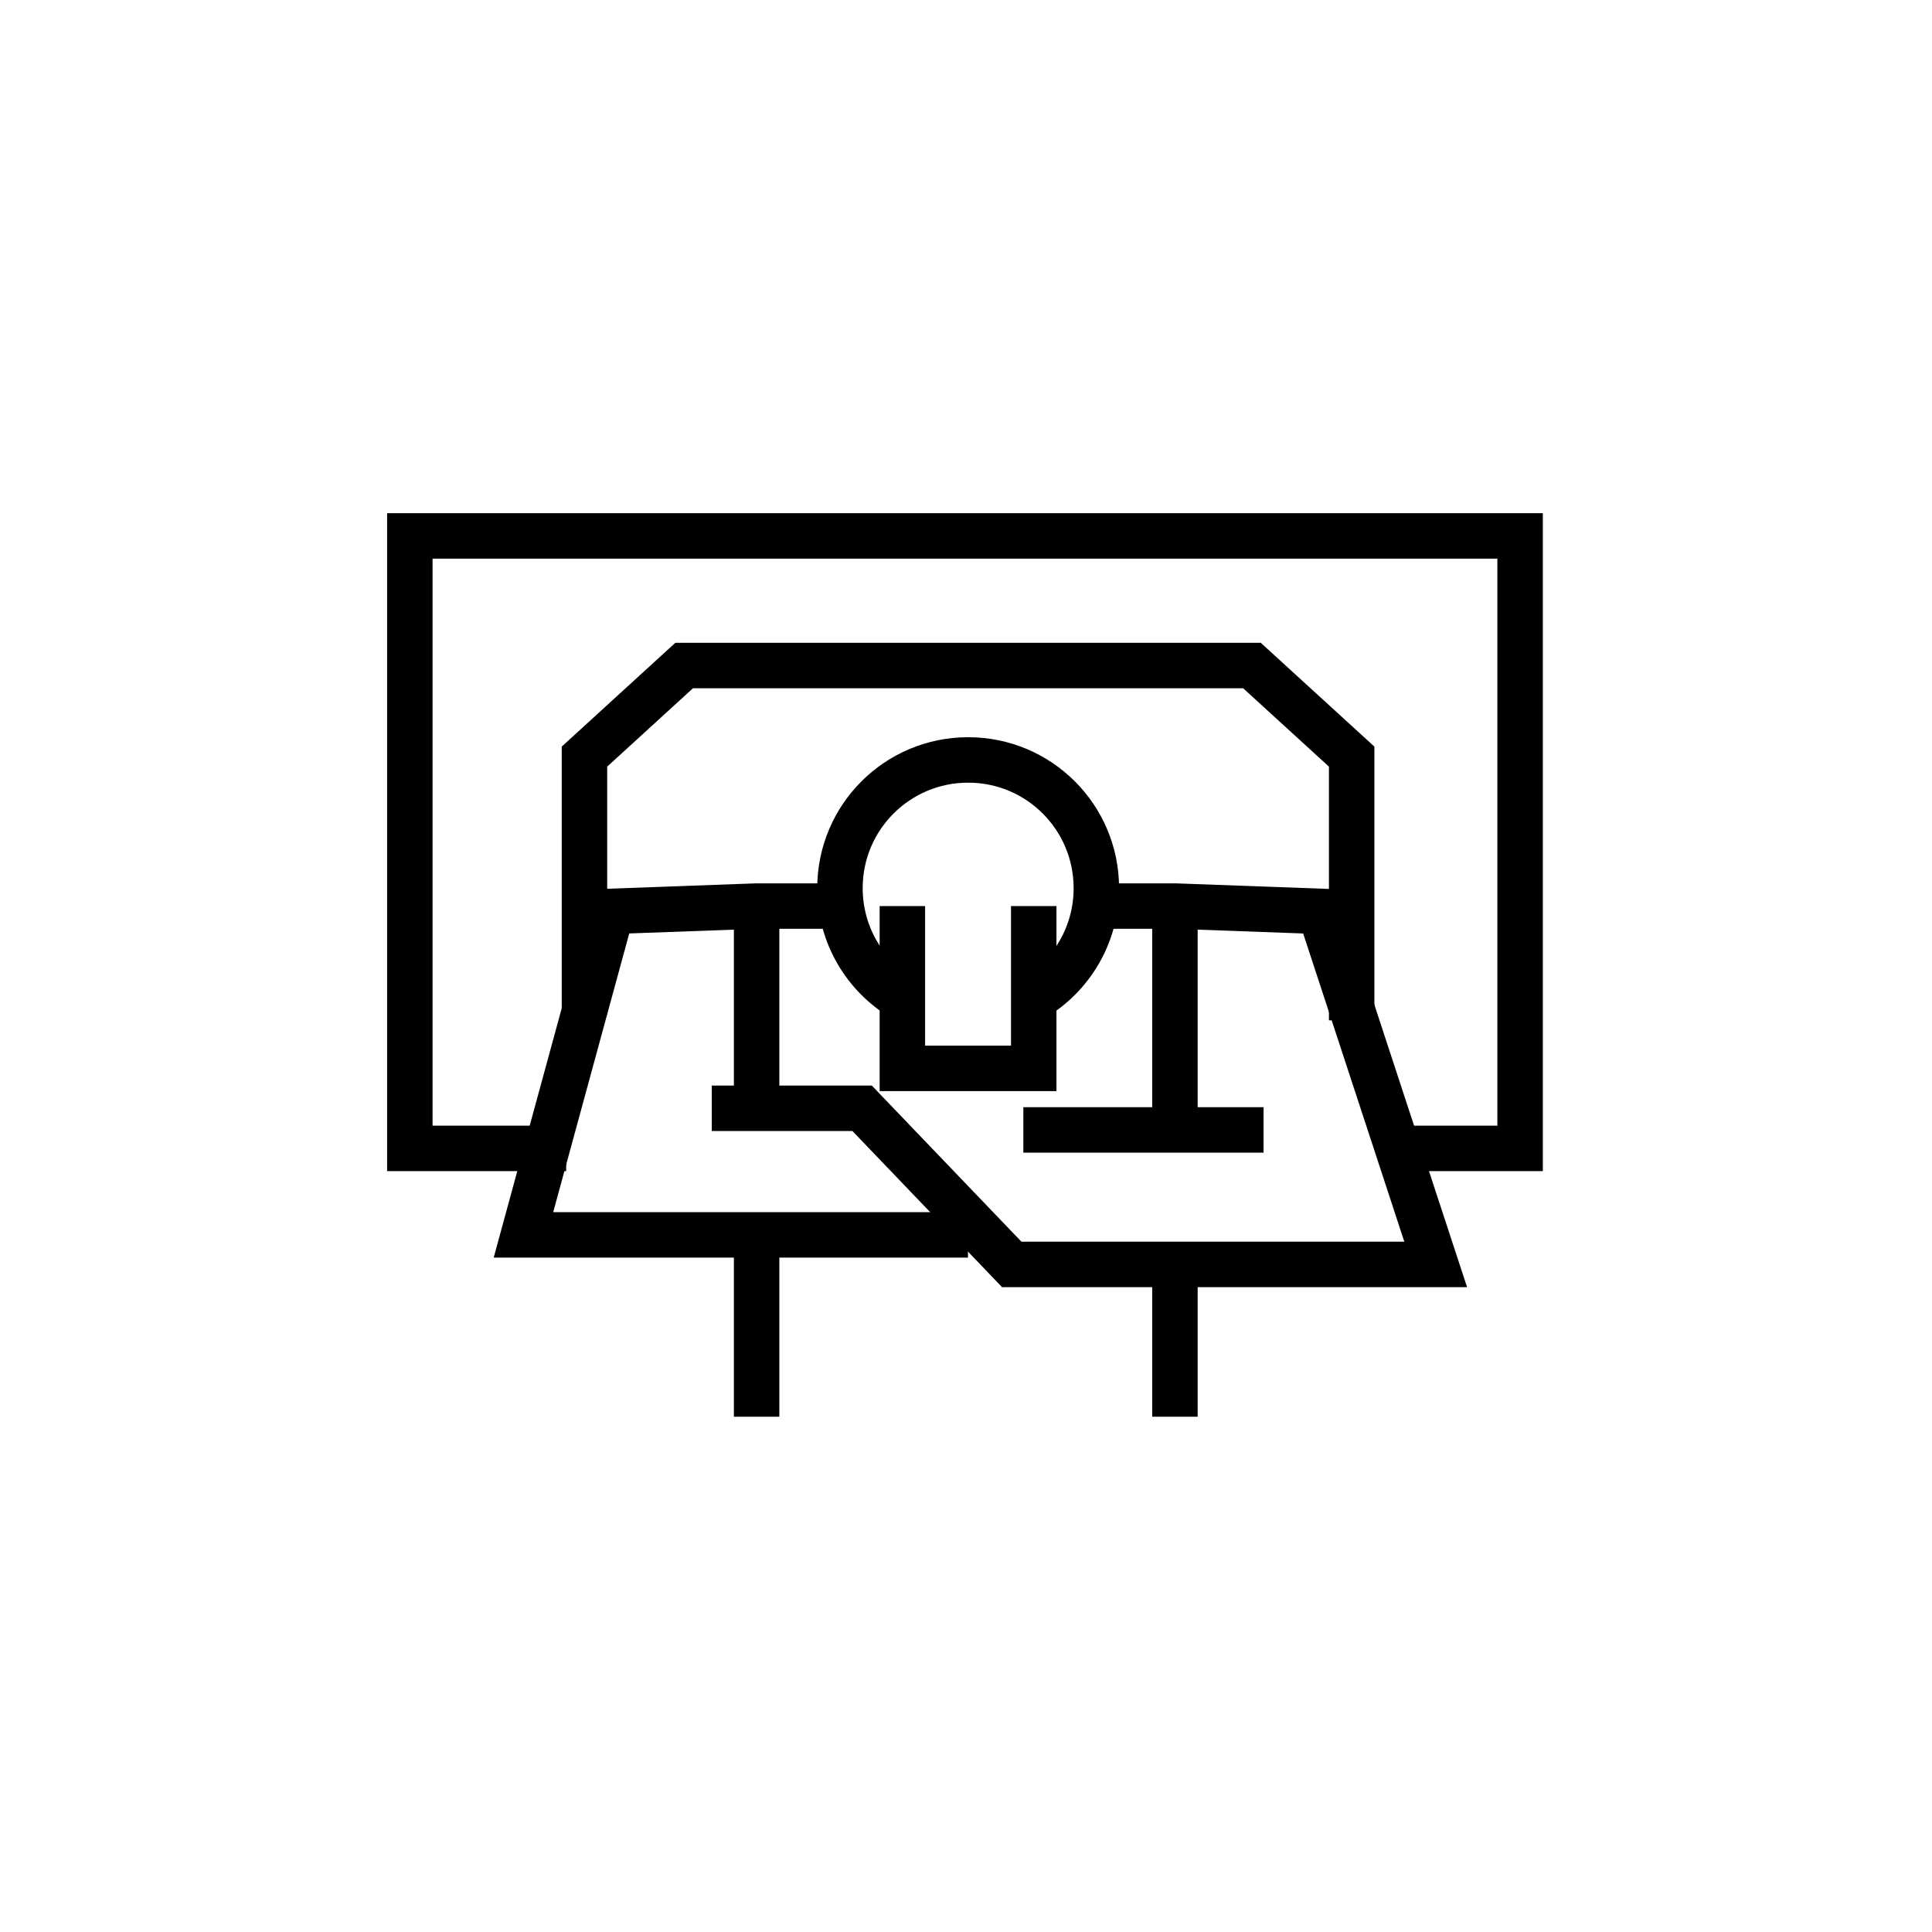 <?xml version="1.0" encoding="UTF-8"?>
<!-- Uploaded to: ICON Repo, www.iconrepo.com, Generator: ICON Repo Mixer Tools -->
<svg width="800px" height="800px" version="1.1" viewBox="144 144 512 512" xmlns="http://www.w3.org/2000/svg">
 <defs>
  <clipPath id="c">
   <path d="m148.09 213h423.91v430h-423.91z"/>
  </clipPath>
  <clipPath id="b">
   <path d="m162 213h489.9v437h-489.9z"/>
  </clipPath>
  <clipPath id="a">
   <path d="m148.09 150h503.81v436h-503.81z"/>
  </clipPath>
 </defs>
 <path transform="matrix(.466 0 0 .466 148.09 148.09)" d="m504.4 558.9c-21.303-12.703-35.496-35.999-35.496-62.602 0-40.303 32.599-72.901 72.901-72.901 40.303 0 72.901 32.599 72.901 72.901 0 26.603-14.202 49.899-35.496 62.602" fill="none" stroke="#000000" stroke-miterlimit="10" stroke-width="25.846"/>
 <path transform="matrix(.466 0 0 .466 148.09 148.09)" d="m579.1 506.5v92.303h-74.702v-92.303" fill="none" stroke="#000000" stroke-miterlimit="10" stroke-width="25.846"/>
 <g clip-path="url(#c)">
  <path transform="matrix(.466 0 0 .466 148.09 148.09)" d="m461.2 506.5h-39.7l-82.397 2.998-50.2 184h252.8" fill="none" stroke="#000000" stroke-miterlimit="10" stroke-width="25.846"/>
 </g>
 <path transform="matrix(.466 0 0 .466 148.09 148.09)" d="m421.5 514.8v106.7" fill="none" stroke="#000000" stroke-miterlimit="10" stroke-width="25.846"/>
 <path transform="matrix(.466 0 0 .466 148.09 148.09)" d="m421.5 698.5v98.399" fill="none" stroke="#000000" stroke-miterlimit="10" stroke-width="25.846"/>
 <path transform="matrix(.466 0 0 .466 148.09 148.09)" d="m659.4 514.8v119" fill="none" stroke="#000000" stroke-miterlimit="10" stroke-width="25.846"/>
 <path transform="matrix(.466 0 0 .466 148.09 148.09)" d="m659.4 708.9v87.999" fill="none" stroke="#000000" stroke-miterlimit="10" stroke-width="25.846"/>
 <g clip-path="url(#b)">
  <path transform="matrix(.466 0 0 .466 148.09 148.09)" d="m619.7 506.5h39.7l82.397 2.998 65.901 200.8h-241.1l-85.102-88.803h-85.495" fill="none" stroke="#000000" stroke-miterlimit="10" stroke-width="25.846"/>
 </g>
 <path transform="matrix(.466 0 0 .466 148.09 148.09)" d="m313.2 644.3h-88.904v-348.3h631.4v348.3h-76.904" fill="none" stroke="#000000" stroke-miterlimit="10" stroke-width="25.846"/>
 <g clip-path="url(#a)">
  <path transform="matrix(.466 0 0 .466 148.09 148.09)" d="m759.9 571.5v-150l-56.698-51.8h-322.9l-56.698 51.8v146.7" fill="none" stroke="#000000" stroke-miterlimit="10" stroke-width="25.846"/>
 </g>
 <path transform="matrix(.466 0 0 .466 148.09 148.09)" d="m573.2 633.8h136.6" fill="none" stroke="#000000" stroke-miterlimit="10" stroke-width="25.846"/>
</svg>